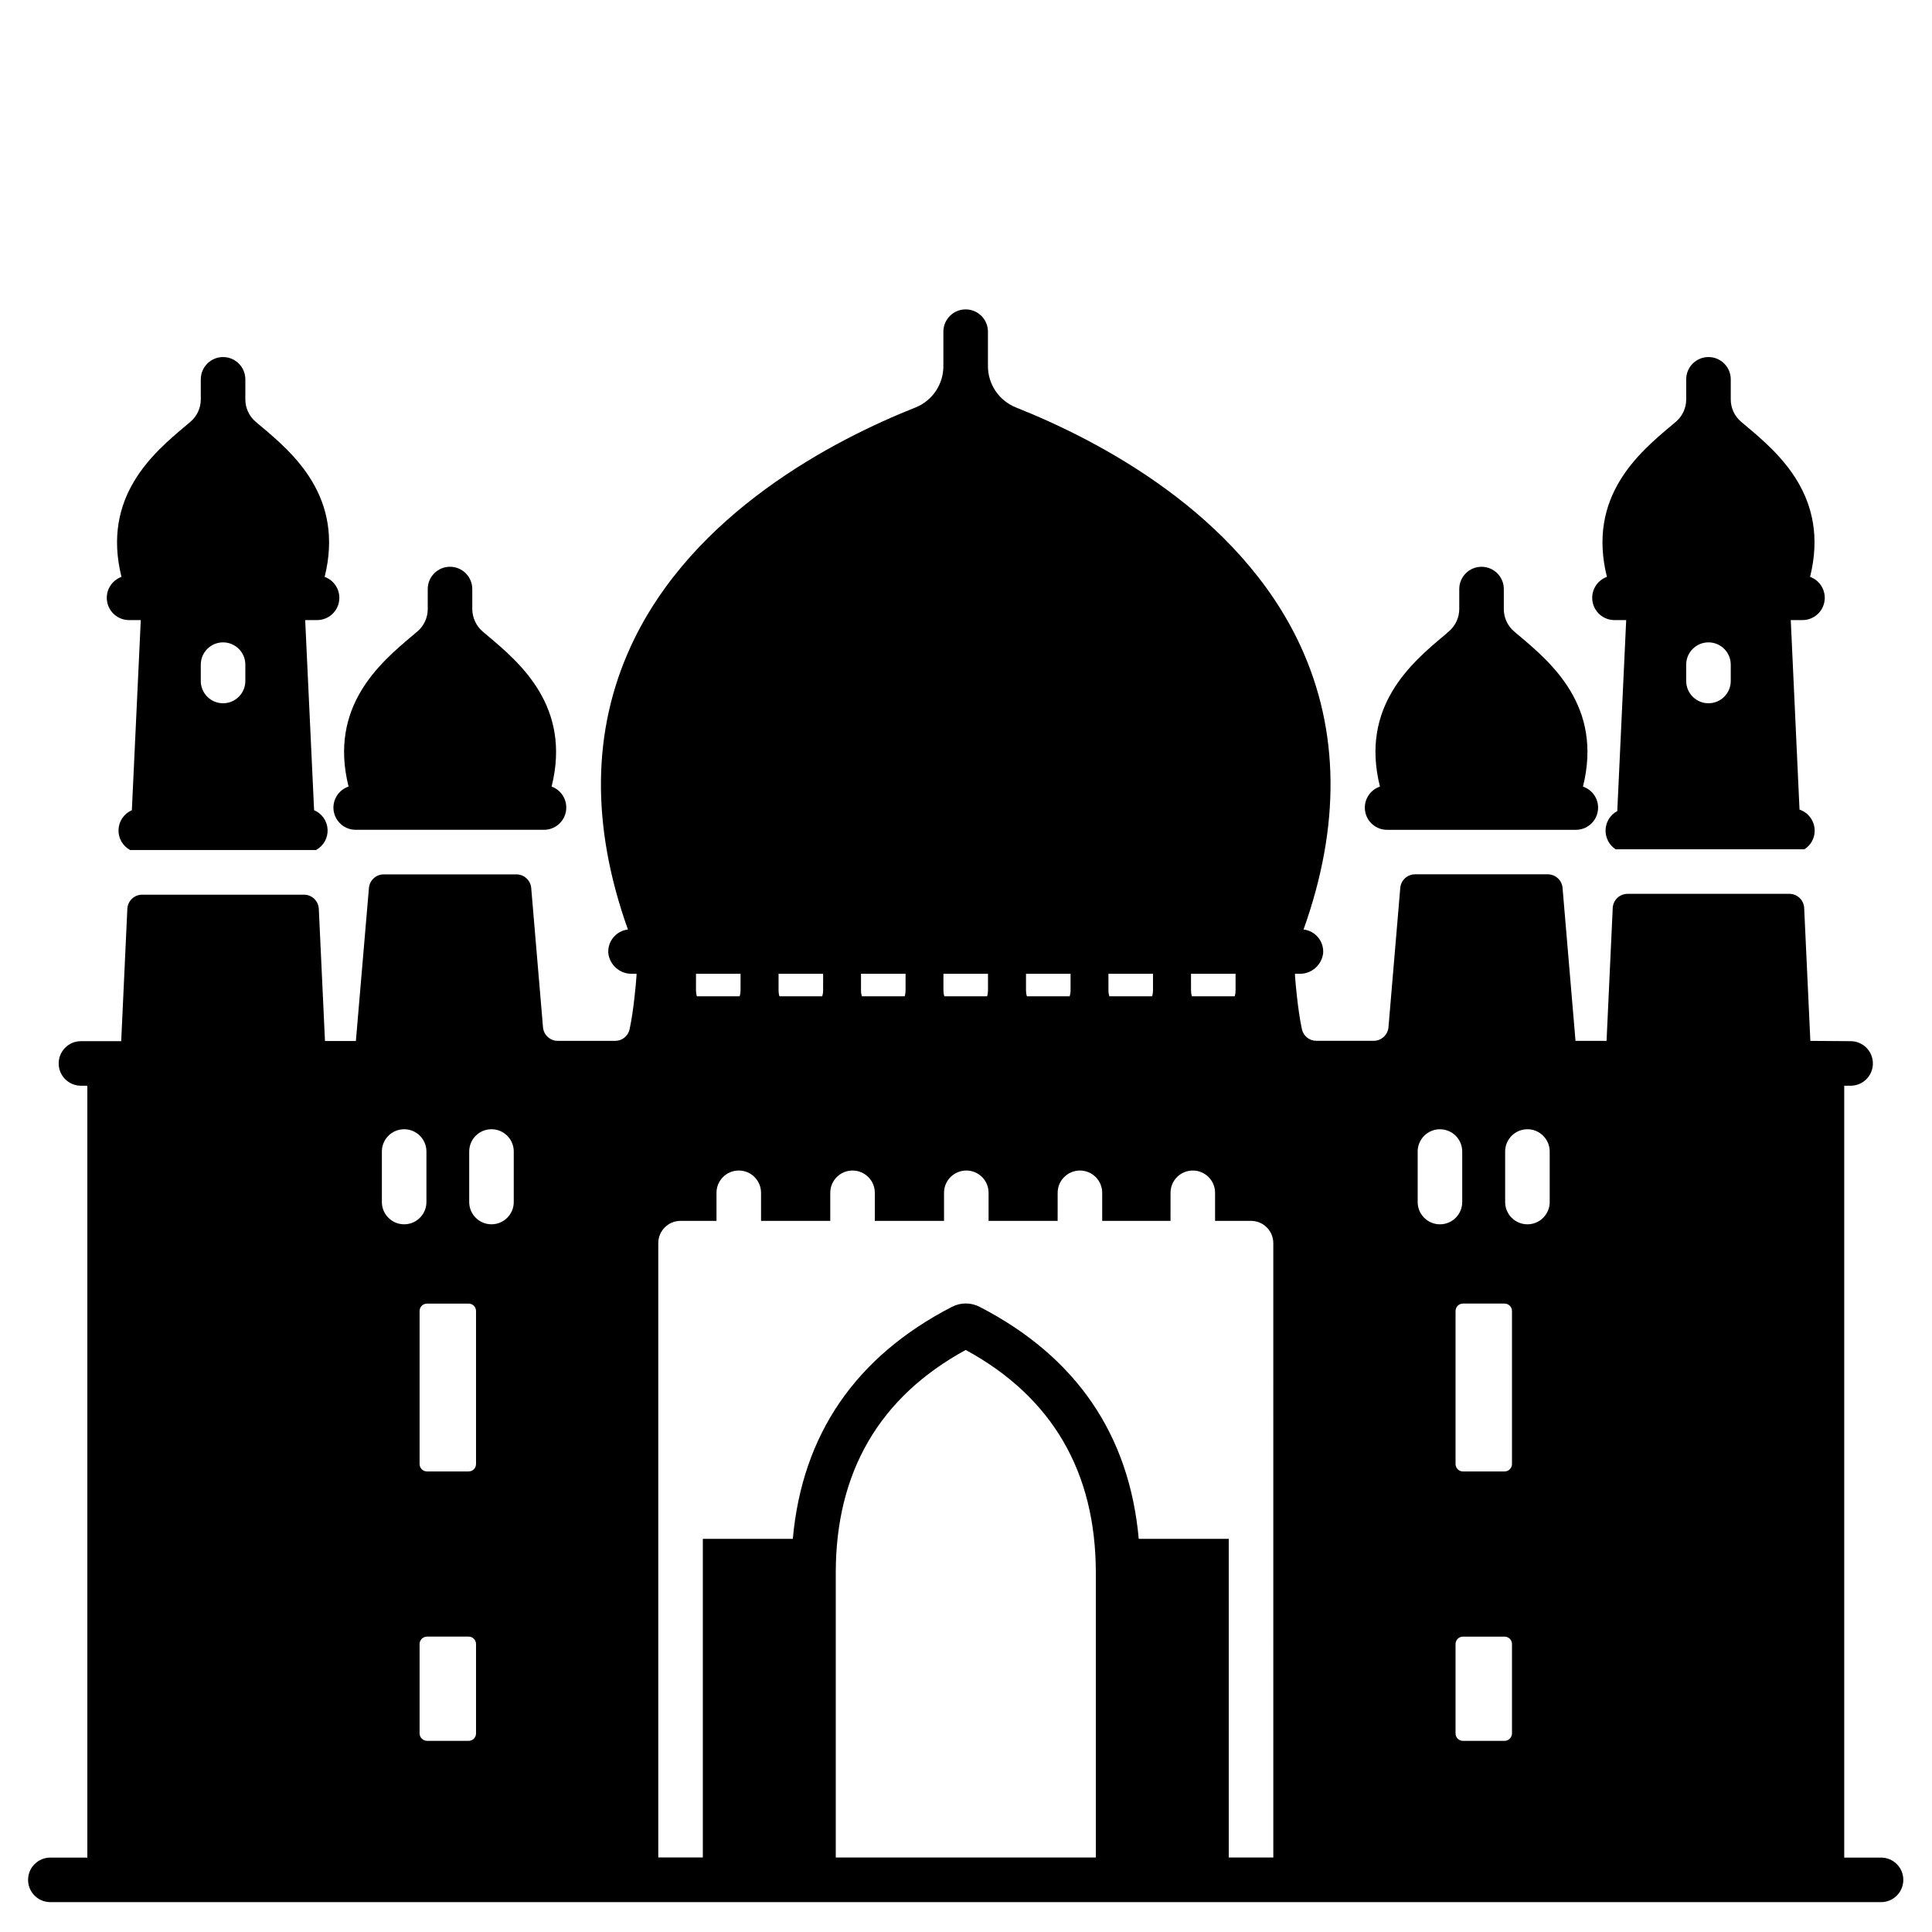 <?xml version="1.0" encoding="UTF-8"?>
<!-- Uploaded to: SVG Repo, www.svgrepo.com, Generator: SVG Repo Mixer Tools -->
<svg fill="#000000" width="800px" height="800px" version="1.1" viewBox="144 144 512 512" xmlns="http://www.w3.org/2000/svg">
 <g>
  <path d="m511.59 363.91h50.027-0.004c2.887 0.008 5.348-2.078 5.816-4.926 0.473-2.844-1.191-5.609-3.926-6.527 5.312-21.215-8.383-32.828-16.965-40.027-0.434-0.355-0.867-0.707-1.258-1.062v-0.004c-1.762-1.488-2.769-3.68-2.754-5.984v-5.273c0-3.258-2.644-5.902-5.906-5.902-3.262 0-5.902 2.644-5.902 5.902v5.273c0 2.312-1.023 4.504-2.797 5.984-0.395 0.355-0.828 0.707-1.219 1.062-8.621 7.203-22.316 18.812-17.004 40.027v0.004c-2.734 0.918-4.394 3.684-3.926 6.527 0.469 2.848 2.93 4.934 5.816 4.926z"/>
  <path d="m571.77 308.33h3.188l-2.363 50.617h0.004c-1.926 1.02-3.121 3.019-3.109 5.195 0.008 1.977 0.996 3.82 2.637 4.922h50.066c1.691-1.062 2.719-2.922 2.715-4.922-0.004-2.531-1.617-4.777-4.016-5.59l-2.32-50.223h3.188c2.852-0.039 5.266-2.109 5.738-4.922 0.473-2.812-1.129-5.559-3.809-6.531 5.273-21.215-8.422-32.828-17.004-40.027-0.434-0.355-0.828-0.707-1.258-1.062l-0.004-0.004c-1.758-1.484-2.769-3.676-2.754-5.981v-5.273c0-3.262-2.644-5.906-5.906-5.906-3.258 0-5.902 2.644-5.902 5.906v5.273c0.016 2.305-0.996 4.496-2.754 5.981-0.395 0.355-0.828 0.707-1.258 1.062-8.582 7.203-22.277 18.812-17.004 40.027l-0.004 0.004c-2.68 0.973-4.281 3.719-3.809 6.531s2.887 4.883 5.738 4.922zm19.09 11.809c0-3.262 2.644-5.902 5.902-5.902 3.262 0 5.906 2.641 5.906 5.902v4.328c0 3.262-2.644 5.906-5.906 5.906-3.258 0-5.902-2.644-5.902-5.906z"/>
  <path d="m642.5 636.28h-9.762v-204.55h1.691c3.262 0 5.906-2.644 5.906-5.902 0-3.262-2.644-5.906-5.906-5.906l-10.668-0.078-1.637-35.211h0.004c-0.098-2.102-1.832-3.758-3.938-3.754h-42.863c-2.106-0.004-3.84 1.652-3.938 3.754l-1.637 35.211h-8.227l-3.434-40.539h0.004c-0.176-2.043-1.887-3.609-3.938-3.602h-35.137c-2.051-0.008-3.762 1.559-3.938 3.602l-3.125 36.914c-0.172 2.043-1.883 3.613-3.934 3.606h-15.16c-1.836 0.016-3.438-1.254-3.84-3.047-0.57-2.644-1-5.769-1.332-8.762v-0.02c-0.234-1.969-0.395-3.856-0.512-5.512v-0.422h1.16l0.004 0.004c3.176 0.074 5.898-2.266 6.297-5.418 0.258-3.16-2.039-5.957-5.188-6.32 9.801-27.434 9.523-52.707-0.789-75.102-16.297-35.344-53.922-54.711-75.453-63.25v-0.004c-4.481-1.801-7.41-6.152-7.398-10.98v-9.094c0-3.262-2.644-5.902-5.906-5.902-3.258 0-5.902 2.641-5.902 5.902v9.094c0.027 4.82-2.891 9.172-7.359 10.98-21.531 8.543-59.16 27.906-75.453 63.25-10.312 22.395-10.586 47.668-0.789 75.102v0.004c-3.148 0.371-5.441 3.16-5.195 6.32 0.402 3.152 3.121 5.492 6.297 5.418h1.18v0.422c-0.117 1.652-0.277 3.543-0.512 5.512v0.035c-0.332 2.992-0.758 6.117-1.332 8.762l0.004-0.004c-0.402 1.793-2.004 3.062-3.84 3.047h-15.172c-2.051 0.008-3.762-1.562-3.934-3.606l-3.125-36.914c-0.176-2.043-1.887-3.609-3.938-3.602h-35.129c-2.051-0.008-3.762 1.559-3.938 3.602l-3.461 40.562h-8.188l-1.637-35.031c-0.102-2.102-1.832-3.754-3.938-3.75h-42.863c-2.102-0.004-3.836 1.648-3.938 3.75l-1.629 35.07h-10.664c-3.262 0-5.906 2.644-5.906 5.906 0 3.258 2.644 5.902 5.906 5.902h1.691v204.55h-9.801c-3.262 0-5.906 2.644-5.906 5.902 0 3.262 2.644 5.906 5.906 5.906h485.15c3.262 0 5.902-2.644 5.902-5.906 0-3.258-2.641-5.902-5.902-5.902zm-397.3-173.73v-13.383c0-3.262 2.644-5.906 5.902-5.906 3.262 0 5.906 2.644 5.906 5.906v13.383c0 3.258-2.644 5.902-5.906 5.902-3.258 0-5.902-2.644-5.902-5.902zm24.953 140.83v-0.004c0 0.523-0.207 1.023-0.574 1.395-0.371 0.367-0.871 0.574-1.395 0.574h-11.02c-1.078-0.016-1.949-0.887-1.969-1.969v-23.695c0-1.086 0.883-1.965 1.969-1.965h11.02c0.523 0 1.023 0.207 1.395 0.574 0.367 0.371 0.574 0.871 0.574 1.391zm0-71.398v-0.004c0 0.523-0.207 1.023-0.574 1.391-0.371 0.371-0.871 0.578-1.395 0.578h-11.02c-1.086 0-1.969-0.883-1.969-1.969v-40.539c0-1.09 0.883-1.969 1.969-1.969h11.02c0.523 0 1.023 0.207 1.395 0.574 0.367 0.371 0.574 0.871 0.574 1.395zm9.996-69.43 0.004-0.004c0 3.258-2.644 5.902-5.906 5.902-3.262 0-5.902-2.644-5.902-5.902v-13.383c0-3.262 2.641-5.906 5.902-5.906 3.262 0 5.906 2.644 5.906 5.906zm179.48-60.484h11.809l0.004 4.43c0 0.52-0.078 1.035-0.238 1.531h-11.332c-0.16-0.496-0.238-1.012-0.238-1.531zm-21.883 0h11.809l0.004 4.43c0 0.52-0.078 1.035-0.238 1.531h-11.336c-0.156-0.496-0.238-1.012-0.234-1.531zm-21.844 0h11.809v4.43c0.004 0.52-0.078 1.035-0.234 1.531h-11.336c-0.16-0.496-0.238-1.012-0.238-1.531zm-21.883 0h11.809v4.43c0 0.52-0.078 1.035-0.238 1.531h-11.336c-0.156-0.496-0.234-1.012-0.234-1.531zm-21.844 0h11.809v4.43c0 0.52-0.078 1.035-0.238 1.531h-11.336c-0.156-0.496-0.238-1.012-0.234-1.531zm-21.844 0h11.809l-0.004 4.43c0.004 0.52-0.078 1.035-0.234 1.531h-11.336c-0.16-0.496-0.238-1.012-0.238-1.531zm-21.883 0h11.809l-0.004 4.43c0 0.52-0.078 1.035-0.234 1.531h-11.336c-0.16-0.496-0.238-1.012-0.238-1.531zm105.96 234.19-68.922-0.004v-75.426c0-26.727 11.57-46.602 34.441-59.078 22.906 12.477 34.48 32.316 34.48 59.078zm47.035 0h-11.809l-0.004-84.445h-23.852c-2.481-27.629-16.609-48.293-42.152-61.48-2.309-1.199-5.055-1.199-7.363 0-25.543 13.188-39.676 33.852-42.156 61.48h-23.848v84.426h-11.809v-162.79c0-3.262 2.641-5.906 5.902-5.906h9.527v-7.438c0-3.262 2.641-5.902 5.902-5.902 3.262 0 5.902 2.641 5.902 5.902v7.438h18.344v-7.438c0-3.262 2.644-5.902 5.902-5.902 3.262 0 5.906 2.641 5.906 5.902v7.438h18.344l-0.004-7.438c0-3.262 2.644-5.902 5.906-5.902s5.902 2.641 5.902 5.902v7.438h18.301l0.004-7.438c0-3.262 2.641-5.902 5.902-5.902s5.902 2.641 5.902 5.902v7.438h18.105l0.004-7.438c0-3.262 2.641-5.902 5.902-5.902 3.262 0 5.902 2.641 5.902 5.902v7.438h9.527c3.262 0 5.902 2.644 5.902 5.906zm38.258-173.7v-13.383l-0.004-0.004c0-3.262 2.644-5.906 5.906-5.906 3.258 0 5.902 2.644 5.902 5.906v13.383c0 3.258-2.644 5.902-5.902 5.902-3.262 0-5.906-2.644-5.906-5.902zm24.992 140.83v-0.008c-0.02 1.082-0.891 1.953-1.969 1.969h-11.02c-1.09 0-1.969-0.879-1.969-1.969v-23.695c0-1.086 0.879-1.965 1.969-1.965h11.02c0.523 0 1.023 0.207 1.391 0.574 0.371 0.371 0.578 0.871 0.578 1.391zm0-71.398v-0.008c0 0.523-0.207 1.023-0.578 1.391-0.367 0.371-0.867 0.578-1.391 0.578h-11.02c-1.09 0-1.969-0.883-1.969-1.969v-40.551c0-1.09 0.879-1.969 1.969-1.969h11.02c0.523 0 1.023 0.207 1.391 0.574 0.371 0.371 0.578 0.871 0.578 1.395zm9.996-69.43v-0.008c0 3.258-2.644 5.902-5.902 5.902-3.262 0-5.906-2.644-5.906-5.902v-13.383c0-3.262 2.644-5.906 5.906-5.906 3.258 0 5.902 2.644 5.902 5.906z"/>
  <path d="m178.12 308.33h3.188l-2.363 50.383h0.004c-2.066 0.891-3.438 2.879-3.539 5.125-0.102 2.246 1.09 4.352 3.066 5.422h49.277c1.98-1.07 3.172-3.184 3.062-5.434-0.105-2.25-1.496-4.238-3.574-5.113l-2.363-50.383h3.231c2.852-0.039 5.266-2.109 5.738-4.922 0.473-2.812-1.129-5.559-3.809-6.531 5.273-21.215-8.422-32.828-17.004-40.027-0.434-0.355-0.867-0.707-1.258-1.062l-0.004-0.004c-1.758-1.484-2.769-3.676-2.754-5.981v-5.273c0-3.262-2.644-5.906-5.902-5.906-3.262 0-5.906 2.644-5.906 5.906v5.273c0.016 2.305-0.996 4.496-2.754 5.981-0.434 0.355-0.828 0.707-1.258 1.062-8.582 7.203-22.281 18.816-17.008 40.031-2.68 0.973-4.281 3.719-3.809 6.531 0.473 2.812 2.887 4.883 5.738 4.922zm19.09 11.809c0-3.262 2.644-5.902 5.906-5.902 3.258 0 5.902 2.641 5.902 5.902v4.328c0 3.262-2.644 5.906-5.902 5.906-3.262 0-5.906-2.644-5.906-5.906z"/>
  <path d="m232.36 358c0 3.262 2.644 5.906 5.906 5.906h49.988-0.004c2.852-0.043 5.266-2.113 5.738-4.926 0.473-2.809-1.129-5.559-3.809-6.527 5.312-21.215-8.422-32.828-17.004-40.027-0.434-0.355-0.828-0.707-1.258-1.062v-0.004c-1.746-1.496-2.754-3.684-2.758-5.984v-5.273c0-3.258-2.641-5.902-5.902-5.902s-5.902 2.644-5.902 5.902v5.273c0.012 2.305-0.996 4.496-2.758 5.984-0.395 0.355-0.828 0.707-1.258 1.062-8.582 7.203-22.277 18.812-16.965 40.027v0.004c-2.383 0.805-3.996 3.031-4.016 5.547z"/>
 </g>
</svg>